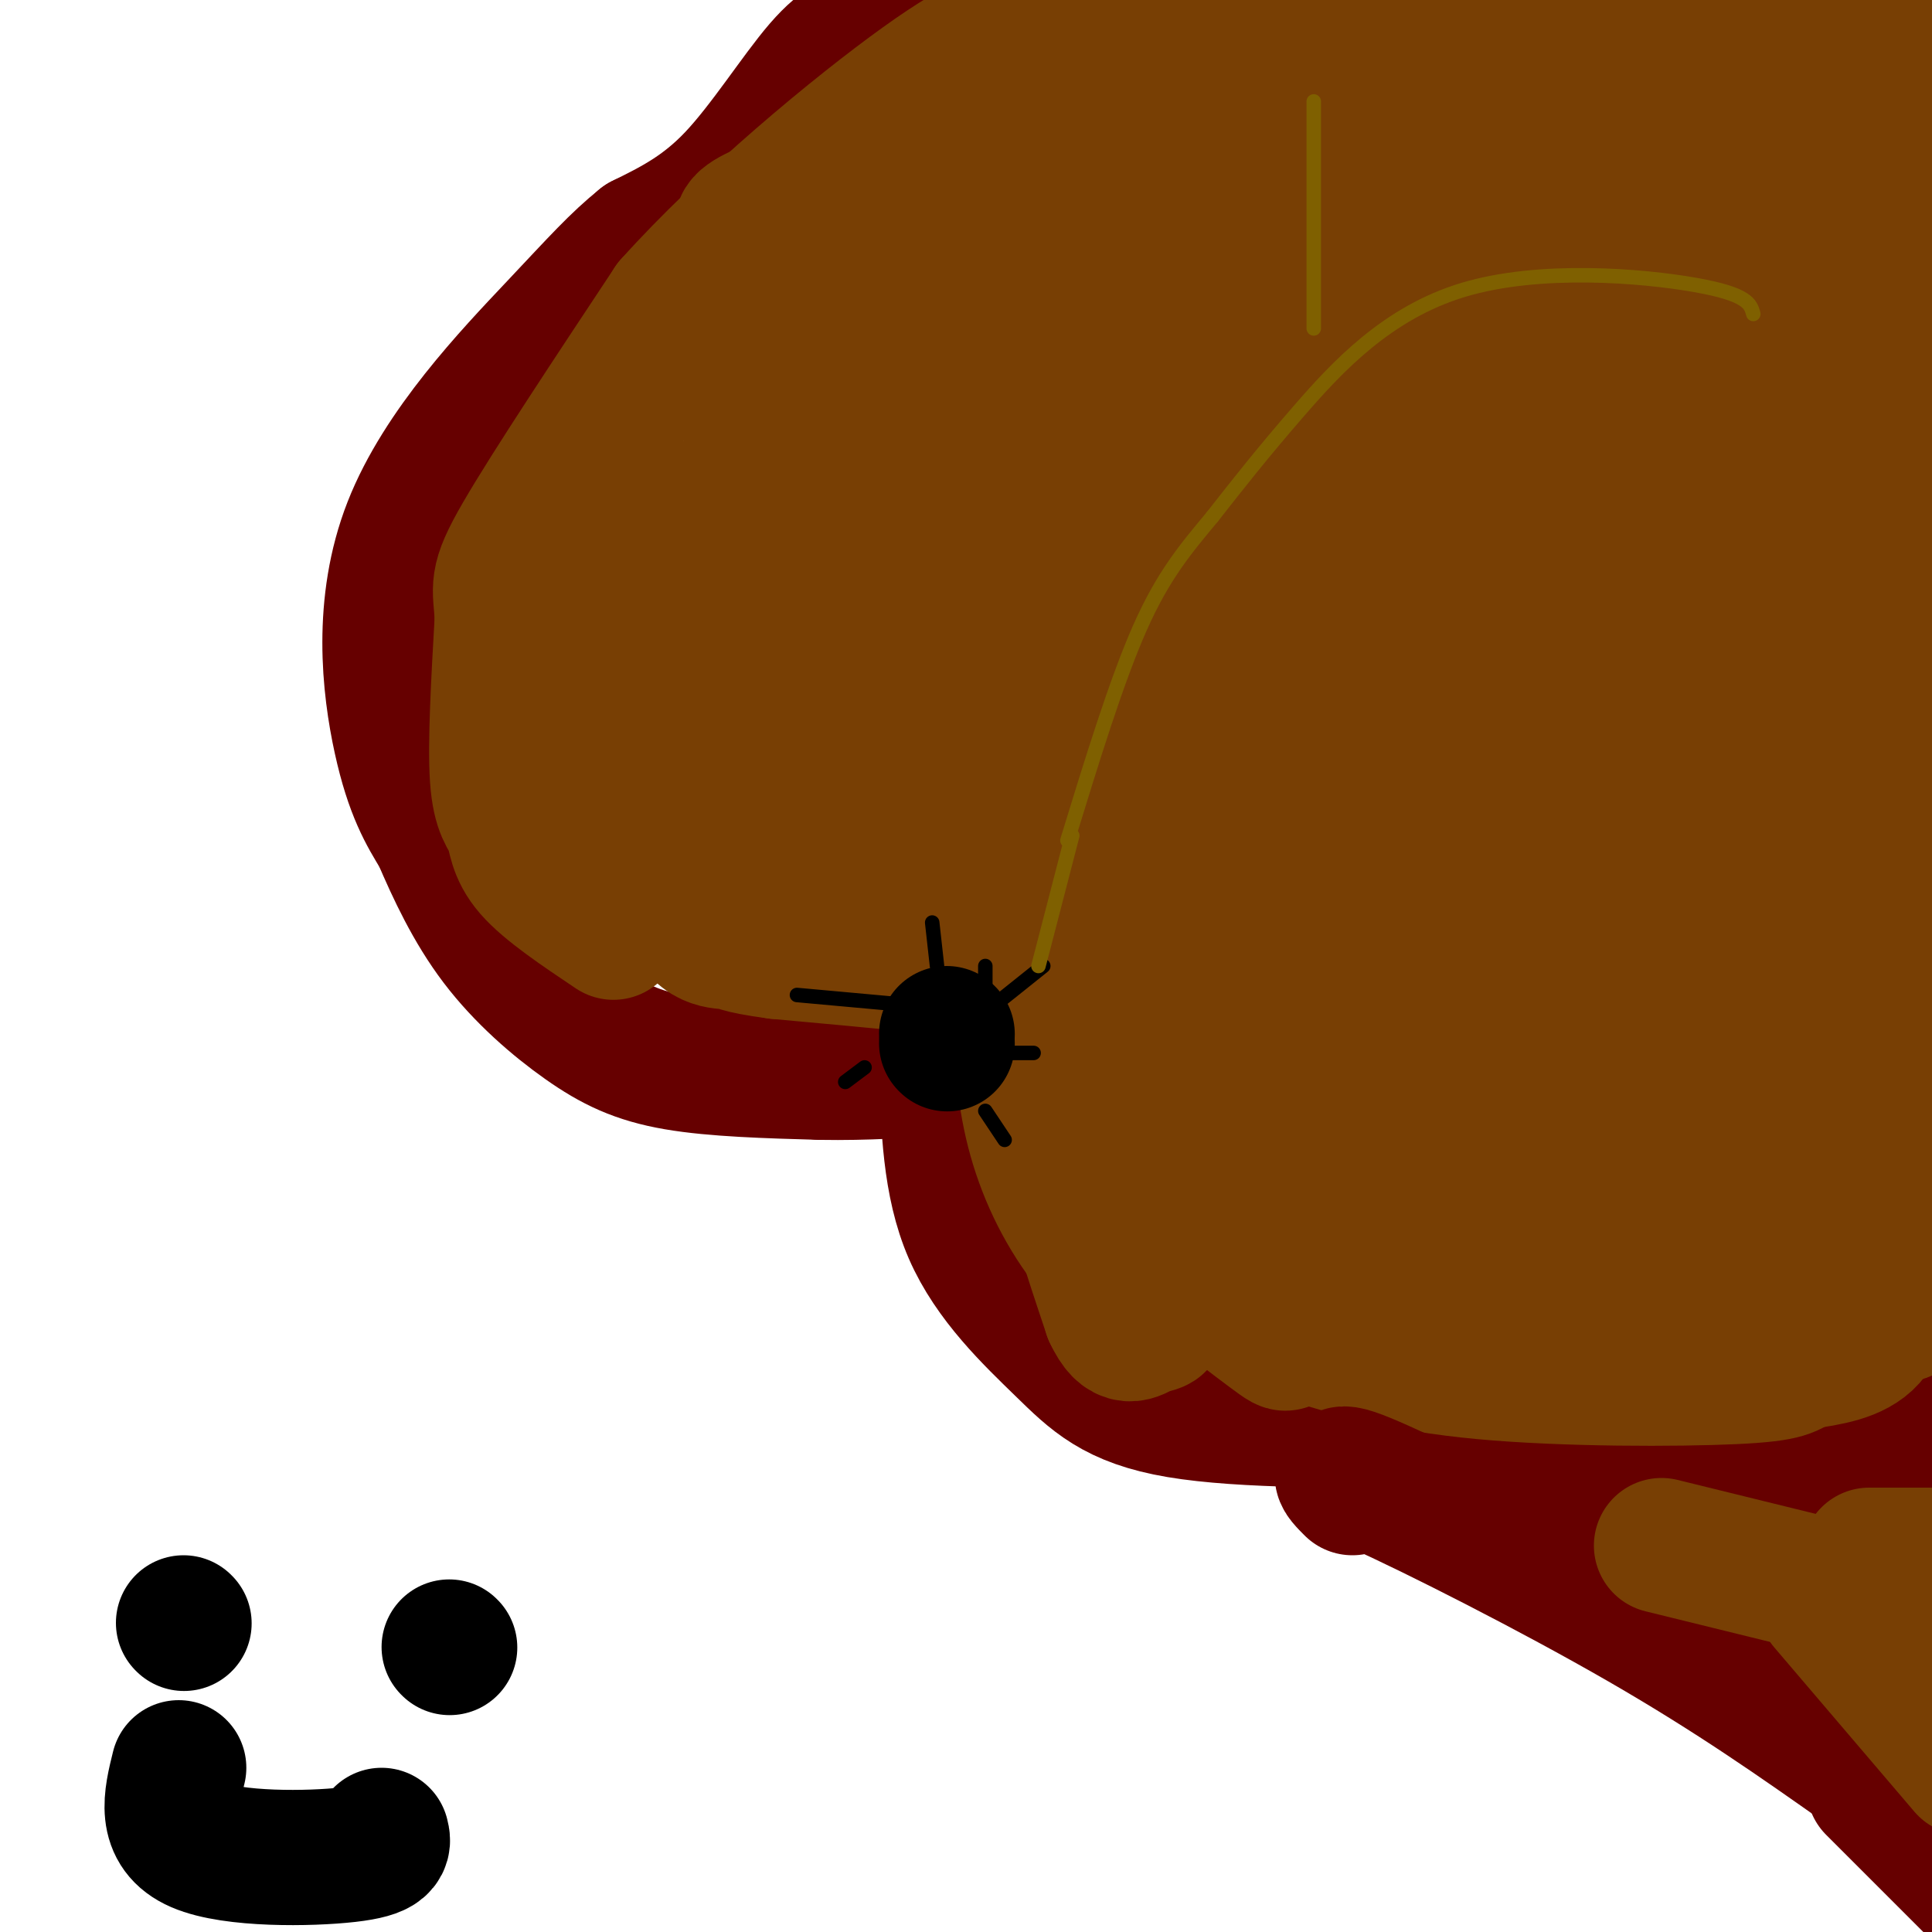 <svg viewBox='0 0 400 400' version='1.1' xmlns='http://www.w3.org/2000/svg' xmlns:xlink='http://www.w3.org/1999/xlink'><g fill='none' stroke='rgb(102,0,0)' stroke-width='28' stroke-linecap='round' stroke-linejoin='round'><path d='M181,7c-3.067,0.689 -6.133,1.378 -11,7c-4.867,5.622 -11.533,16.178 -18,23c-6.467,6.822 -12.733,9.911 -19,13'/><path d='M133,50c-5.255,4.241 -8.893,8.343 -18,18c-9.107,9.657 -23.683,24.869 -30,41c-6.317,16.131 -4.376,33.180 -2,44c2.376,10.820 5.188,15.410 8,20'/><path d='M91,173c3.072,7.167 6.751,15.086 12,22c5.249,6.914 12.067,12.823 18,17c5.933,4.177 10.981,6.622 19,8c8.019,1.378 19.010,1.689 30,2'/><path d='M170,222c9.333,0.167 17.667,-0.417 26,-1'/><path d='M196,221c0.339,12.030 0.679,24.060 5,34c4.321,9.940 12.625,17.792 19,24c6.375,6.208 10.821,10.774 24,13c13.179,2.226 35.089,2.113 57,2'/><path d='M301,294c7.804,1.997 -1.187,5.989 9,8c10.187,2.011 39.550,2.041 56,2c16.450,-0.041 19.986,-0.155 24,-2c4.014,-1.845 8.507,-5.423 13,-9'/></g>
<g fill='none' stroke='rgb(120,63,4)' stroke-width='28' stroke-linecap='round' stroke-linejoin='round'><path d='M127,193c-6.827,-4.577 -13.655,-9.155 -17,-13c-3.345,-3.845 -3.208,-6.958 -4,-9c-0.792,-2.042 -2.512,-3.012 -3,-10c-0.488,-6.988 0.256,-19.994 1,-33'/><path d='M104,128c-0.333,-6.778 -1.667,-7.222 4,-17c5.667,-9.778 18.333,-28.889 31,-48'/><path d='M139,63c15.444,-17.244 38.556,-36.356 52,-46c13.444,-9.644 17.222,-9.822 21,-10'/><path d='M212,7c24.333,-2.667 74.667,-4.333 125,-6'/><path d='M337,1c31.400,-2.889 47.400,-7.111 54,3c6.600,10.111 3.800,34.556 1,59'/><path d='M392,63c0.167,37.000 0.083,100.000 0,163'/><path d='M392,226c-0.155,33.107 -0.542,34.375 -1,38c-0.458,3.625 -0.988,9.607 -4,13c-3.012,3.393 -8.506,4.196 -14,5'/><path d='M373,282c-2.690,1.417 -2.417,2.458 -14,3c-11.583,0.542 -35.024,0.583 -52,-1c-16.976,-1.583 -27.488,-4.792 -38,-8'/><path d='M269,276c-5.381,0.167 0.167,4.583 -6,0c-6.167,-4.583 -24.048,-18.167 -33,-28c-8.952,-9.833 -8.976,-15.917 -9,-22'/><path d='M221,226c-1.500,-5.643 -0.750,-8.750 -1,-7c-0.250,1.750 -1.500,8.357 0,18c1.500,9.643 5.750,22.321 10,35'/><path d='M230,272c2.828,6.109 4.899,3.883 7,3c2.101,-0.883 4.233,-0.422 2,-3c-2.233,-2.578 -8.832,-8.194 -14,-15c-5.168,-6.806 -8.905,-14.802 -11,-23c-2.095,-8.198 -2.547,-16.599 -3,-25'/><path d='M211,209c1.489,-5.222 6.711,-5.778 -1,-7c-7.711,-1.222 -28.356,-3.111 -49,-5'/><path d='M161,197c-9.276,-1.237 -7.967,-1.828 -10,-2c-2.033,-0.172 -7.409,0.075 -9,-9c-1.591,-9.075 0.605,-27.474 2,-41c1.395,-13.526 1.991,-22.180 9,-41c7.009,-18.820 20.431,-47.806 29,-61c8.569,-13.194 12.284,-10.597 16,-8'/><path d='M198,35c5.348,-2.311 10.719,-4.090 -4,7c-14.719,11.090 -49.528,35.048 -64,46c-14.472,10.952 -8.609,8.899 -7,9c1.609,0.101 -1.037,2.355 -1,7c0.037,4.645 2.758,11.681 7,13c4.242,1.319 10.005,-3.080 13,-7c2.995,-3.920 3.222,-7.360 0,-3c-3.222,4.360 -9.895,16.520 -15,27c-5.105,10.480 -8.644,19.281 -7,23c1.644,3.719 8.472,2.358 14,0c5.528,-2.358 9.758,-5.712 15,-9c5.242,-3.288 11.498,-6.511 18,-12c6.502,-5.489 13.251,-13.245 20,-21'/><path d='M187,115c5.435,-6.310 9.024,-11.586 8,-13c-1.024,-1.414 -6.661,1.033 -15,11c-8.339,9.967 -19.379,27.453 -17,34c2.379,6.547 18.177,2.154 36,-7c17.823,-9.154 37.672,-23.069 47,-33c9.328,-9.931 8.134,-15.879 8,-19c-0.134,-3.121 0.792,-3.416 -8,-3c-8.792,0.416 -27.301,1.542 -41,3c-13.699,1.458 -22.590,3.249 -31,7c-8.410,3.751 -16.341,9.460 -19,13c-2.659,3.540 -0.046,4.909 0,6c0.046,1.091 -2.476,1.905 6,2c8.476,0.095 27.949,-0.529 44,-2c16.051,-1.471 28.679,-3.789 39,-8c10.321,-4.211 18.333,-10.314 26,-17c7.667,-6.686 14.987,-13.954 19,-21c4.013,-7.046 4.718,-13.870 3,-17c-1.718,-3.130 -5.859,-2.565 -10,-2'/><path d='M282,49c-8.164,2.260 -23.573,8.912 -34,22c-10.427,13.088 -15.872,32.614 -17,43c-1.128,10.386 2.062,11.632 10,13c7.938,1.368 20.623,2.859 35,2c14.377,-0.859 30.446,-4.067 43,-9c12.554,-4.933 21.594,-11.592 29,-18c7.406,-6.408 13.180,-12.566 17,-17c3.820,-4.434 5.687,-7.145 5,-13c-0.687,-5.855 -3.927,-14.856 -6,-20c-2.073,-5.144 -2.977,-6.431 -18,-8c-15.023,-1.569 -44.163,-3.419 -62,-2c-17.837,1.419 -24.369,6.107 -30,10c-5.631,3.893 -10.361,6.990 -12,12c-1.639,5.010 -0.188,11.933 0,16c0.188,4.067 -0.887,5.279 8,5c8.887,-0.279 27.737,-2.050 39,-5c11.263,-2.950 14.938,-7.079 18,-11c3.062,-3.921 5.511,-7.635 7,-11c1.489,-3.365 2.019,-6.380 0,-9c-2.019,-2.620 -6.588,-4.846 -10,-7c-3.412,-2.154 -5.667,-4.237 -24,-6c-18.333,-1.763 -52.743,-3.205 -79,-1c-26.257,2.205 -44.359,8.059 -47,11c-2.641,2.941 10.180,2.971 23,3'/><path d='M177,49c21.759,-0.655 64.657,-3.794 86,-8c21.343,-4.206 21.133,-9.479 35,-16c13.867,-6.521 41.812,-14.290 17,-13c-24.812,1.290 -102.383,11.639 -119,12c-16.617,0.361 27.718,-9.265 60,-15c32.282,-5.735 52.512,-7.578 65,-9c12.488,-1.422 17.234,-2.422 5,0c-12.234,2.422 -41.448,8.268 -40,9c1.448,0.732 33.556,-3.648 54,-5c20.444,-1.352 29.222,0.324 38,2'/><path d='M378,6c-1.142,6.525 -22.997,21.837 -18,20c4.997,-1.837 36.845,-20.822 44,-19c7.155,1.822 -10.384,24.452 -15,30c-4.616,5.548 3.691,-5.987 4,-11c0.309,-5.013 -7.378,-3.503 -15,6c-7.622,9.503 -15.178,27.001 -19,39c-3.822,11.999 -3.911,18.500 -4,25'/><path d='M355,96c-1.507,8.227 -3.275,16.296 0,3c3.275,-13.296 11.594,-47.956 13,-56c1.406,-8.044 -4.099,10.528 -7,19c-2.901,8.472 -3.198,6.845 -4,34c-0.802,27.155 -2.111,83.093 -4,99c-1.889,15.907 -4.359,-8.218 -10,-21c-5.641,-12.782 -14.454,-14.221 -23,-17c-8.546,-2.779 -16.827,-6.900 -37,-8c-20.173,-1.100 -52.239,0.819 -71,8c-18.761,7.181 -24.217,19.623 -29,25c-4.783,5.377 -8.891,3.688 -13,2'/><path d='M170,184c-4.372,0.377 -8.803,0.319 -11,-1c-2.197,-1.319 -2.161,-3.898 -7,-5c-4.839,-1.102 -14.555,-0.729 -21,1c-6.445,1.729 -9.620,4.812 -8,4c1.620,-0.812 8.034,-5.518 17,-7c8.966,-1.482 20.483,0.259 32,2'/><path d='M172,178c12.058,-1.198 26.203,-5.191 32,-8c5.797,-2.809 3.247,-4.432 2,-6c-1.247,-1.568 -1.192,-3.081 -11,-3c-9.808,0.081 -29.481,1.756 -52,4c-22.519,2.244 -47.885,5.057 -20,11c27.885,5.943 109.021,15.016 138,15c28.979,-0.016 5.802,-9.120 -10,-15c-15.802,-5.880 -24.229,-8.537 -29,-9c-4.771,-0.463 -5.885,1.269 -7,3'/><path d='M215,170c-0.279,1.196 2.523,2.685 2,4c-0.523,1.315 -4.372,2.454 16,5c20.372,2.546 64.963,6.498 81,7c16.037,0.502 3.518,-2.446 -2,-4c-5.518,-1.554 -4.035,-1.713 -9,-2c-4.965,-0.287 -16.378,-0.702 -33,0c-16.622,0.702 -38.455,2.520 -48,4c-9.545,1.480 -6.803,2.623 -6,4c0.803,1.377 -0.332,2.988 1,4c1.332,1.012 5.132,1.426 8,2c2.868,0.574 4.803,1.309 21,1c16.197,-0.309 46.657,-1.661 62,-4c15.343,-2.339 15.570,-5.664 17,-9c1.430,-3.336 4.062,-6.681 7,-9c2.938,-2.319 6.182,-3.610 -1,-6c-7.182,-2.390 -24.791,-5.878 -33,-8c-8.209,-2.122 -7.018,-2.879 -13,0c-5.982,2.879 -19.138,9.394 -22,12c-2.862,2.606 4.569,1.303 12,0'/><path d='M275,171c7.514,-1.158 20.301,-4.052 27,-6c6.699,-1.948 7.312,-2.949 2,-4c-5.312,-1.051 -16.547,-2.153 -27,-1c-10.453,1.153 -20.123,4.560 -30,10c-9.877,5.440 -19.960,12.914 -26,19c-6.040,6.086 -8.036,10.783 -8,15c0.036,4.217 2.106,7.954 0,10c-2.106,2.046 -8.387,2.400 4,3c12.387,0.600 43.442,1.447 57,0c13.558,-1.447 9.617,-5.189 7,-7c-2.617,-1.811 -3.911,-1.693 -5,-3c-1.089,-1.307 -1.972,-4.041 -12,0c-10.028,4.041 -29.200,14.857 -13,18c16.200,3.143 67.771,-1.388 83,-4c15.229,-2.612 -5.886,-3.306 -27,-4'/><path d='M307,217c-9.194,1.013 -18.679,5.544 -25,10c-6.321,4.456 -9.478,8.836 -8,12c1.478,3.164 7.593,5.112 14,6c6.407,0.888 13.108,0.715 20,1c6.892,0.285 13.975,1.027 22,0c8.025,-1.027 16.990,-3.823 17,-7c0.010,-3.177 -8.936,-6.735 -13,-9c-4.064,-2.265 -3.245,-3.238 -20,0c-16.755,3.238 -51.085,10.685 -46,14c5.085,3.315 49.583,2.496 64,1c14.417,-1.496 -1.249,-3.669 -9,-5c-7.751,-1.331 -7.587,-1.820 -22,-2c-14.413,-0.180 -43.404,-0.051 -55,1c-11.596,1.051 -5.798,3.026 0,5'/><path d='M246,244c9.101,2.503 31.853,6.261 44,7c12.147,0.739 13.689,-1.540 12,-5c-1.689,-3.460 -6.610,-8.099 -14,-11c-7.390,-2.901 -17.248,-4.062 -25,-5c-7.752,-0.938 -13.398,-1.652 -16,0c-2.602,1.652 -2.161,5.670 -1,11c1.161,5.330 3.043,11.974 25,15c21.957,3.026 63.988,2.436 73,3c9.012,0.564 -14.994,2.282 -39,4'/><path d='M305,263c-6.935,2.251 -4.772,5.879 14,8c18.772,2.121 54.154,2.735 68,2c13.846,-0.735 6.156,-2.818 -1,-4c-7.156,-1.182 -13.776,-1.463 -14,-4c-0.224,-2.537 5.950,-7.329 8,-12c2.050,-4.671 -0.025,-9.219 -3,-11c-2.975,-1.781 -6.850,-0.795 -15,3c-8.150,3.795 -20.575,10.397 -33,17'/><path d='M329,262c-5.433,1.310 -2.516,-3.915 3,-15c5.516,-11.085 13.630,-28.028 16,-35c2.370,-6.972 -1.002,-3.971 -7,2c-5.998,5.971 -14.620,14.911 -13,17c1.620,2.089 13.481,-2.675 22,-9c8.519,-6.325 13.696,-14.212 20,-22c6.304,-7.788 13.737,-15.479 18,-26c4.263,-10.521 5.358,-23.874 7,-32c1.642,-8.126 3.831,-11.026 -7,-2c-10.831,9.026 -34.681,29.979 -44,41c-9.319,11.021 -4.106,12.109 0,13c4.106,0.891 7.105,1.586 11,1c3.895,-0.586 8.684,-2.453 13,-9c4.316,-6.547 8.158,-17.773 12,-29'/><path d='M380,157c2.837,-9.070 3.931,-17.245 2,-6c-1.931,11.245 -6.885,41.909 -8,44c-1.115,2.091 1.610,-24.393 0,-36c-1.610,-11.607 -7.555,-8.338 -13,8c-5.445,16.338 -10.389,45.745 -12,58c-1.611,12.255 0.111,7.359 10,1c9.889,-6.359 27.944,-14.179 46,-22'/><path d='M403,201c-12.317,3.850 -24.634,7.701 -32,12c-7.366,4.299 -9.782,9.047 -9,8c0.782,-1.047 4.763,-7.889 3,-14c-1.763,-6.111 -9.270,-11.493 -14,-13c-4.730,-1.507 -6.684,0.859 -14,6c-7.316,5.141 -19.994,13.056 -18,15c1.994,1.944 18.662,-2.082 29,-7c10.338,-4.918 14.348,-10.730 17,-15c2.652,-4.270 3.948,-7.000 0,-13c-3.948,-6.000 -13.140,-15.269 -21,-18c-7.860,-2.731 -14.389,1.077 -12,-5c2.389,-6.077 13.694,-22.038 25,-38'/><path d='M357,119c6.799,-9.222 11.297,-13.276 12,-15c0.703,-1.724 -2.388,-1.118 -8,6c-5.612,7.118 -13.746,20.748 -7,20c6.746,-0.748 28.373,-15.874 50,-31'/><path d='M403,101c-20.268,20.450 -40.536,40.900 -39,33c1.536,-7.900 24.876,-44.150 8,-42c-16.876,2.150 -73.967,42.700 -87,46c-13.033,3.300 17.991,-30.650 29,-41c11.009,-10.350 2.003,2.900 -8,16c-10.003,13.100 -21.001,26.050 -32,39'/><path d='M274,152c-8.621,10.290 -14.175,16.514 -14,19c0.175,2.486 6.078,1.234 16,-4c9.922,-5.234 23.862,-14.450 37,-31c13.138,-16.550 25.474,-40.434 26,-33c0.526,7.434 -10.758,46.184 -14,52c-3.242,5.816 1.560,-21.304 2,-41c0.440,-19.696 -3.480,-31.970 -4,-44c-0.520,-12.030 2.360,-23.816 5,-30c2.640,-6.184 5.040,-6.767 6,-6c0.960,0.767 0.480,2.883 0,5'/><path d='M334,39c-3.927,11.591 -13.746,38.067 -13,34c0.746,-4.067 12.056,-38.678 17,-51c4.944,-12.322 3.524,-2.356 6,7c2.476,9.356 8.850,18.102 10,28c1.150,9.898 -2.925,20.949 -7,32'/><path d='M347,89c-2.997,6.054 -6.989,5.190 -11,6c-4.011,0.810 -8.041,3.295 -4,-5c4.041,-8.295 16.155,-27.370 7,-24c-9.155,3.370 -39.577,29.185 -70,55'/><path d='M269,121c-14.192,10.481 -14.673,9.183 -14,2c0.673,-7.183 2.501,-20.251 4,-26c1.499,-5.749 2.670,-4.180 -4,-4c-6.670,0.180 -21.180,-1.028 -29,-4c-7.820,-2.972 -8.948,-7.706 -9,-11c-0.052,-3.294 0.974,-5.147 2,-7'/><path d='M219,71c4.786,-2.250 15.750,-4.375 14,-4c-1.750,0.375 -16.214,3.250 -28,3c-11.786,-0.250 -20.893,-3.625 -30,-7'/></g>
<g fill='none' stroke='rgb(0,0,0)' stroke-width='28' stroke-linecap='round' stroke-linejoin='round'><path d='M196,214c0.000,0.000 0.100,0.100 0.1,0.1'/><path d='M196,216c0.000,0.000 0.100,0.100 0.1,0.1'/></g>
<g fill='none' stroke='rgb(0,0,0)' stroke-width='3' stroke-linecap='round' stroke-linejoin='round'><path d='M194,200c0.000,0.000 -1.000,-9.000 -1,-9'/><path d='M187,208c0.000,0.000 -22.000,-2.000 -22,-2'/><path d='M179,221c0.000,0.000 -4.000,3.000 -4,3'/><path d='M204,230c0.000,0.000 4.000,6.000 4,6'/><path d='M205,218c0.000,0.000 9.000,0.000 9,0'/><path d='M206,208c0.000,0.000 10.000,-8.000 10,-8'/><path d='M204,205c0.000,0.000 0.000,-5.000 0,-5'/></g>
<g fill='none' stroke='rgb(127,96,0)' stroke-width='3' stroke-linecap='round' stroke-linejoin='round'><path d='M272,21c0.000,0.000 0.000,47.000 0,47'/><path d='M363,65c-0.548,-2.036 -1.095,-4.071 -12,-6c-10.905,-1.929 -32.167,-3.750 -48,1c-15.833,4.750 -26.238,16.071 -34,25c-7.762,8.929 -12.881,15.464 -18,22'/><path d='M251,107c-5.467,6.578 -10.133,12.022 -15,23c-4.867,10.978 -9.933,27.489 -15,44'/><path d='M222,173c0.000,0.000 -7.000,27.000 -7,27'/></g>
<g fill='none' stroke='rgb(102,0,0)' stroke-width='28' stroke-linecap='round' stroke-linejoin='round'><path d='M324,315c0.000,0.000 0.100,0.100 0.1,0.1'/><path d='M280,308c-2.444,-2.444 -4.889,-4.889 6,0c10.889,4.889 35.111,17.111 54,28c18.889,10.889 32.444,20.444 46,30'/><path d='M388,370c0.000,0.000 20.000,20.000 20,20'/></g>
<g fill='none' stroke='rgb(120,63,4)' stroke-width='28' stroke-linecap='round' stroke-linejoin='round'><path d='M344,320c0.000,0.000 61.000,15.000 61,15'/><path d='M387,322c0.000,0.000 21.000,0.000 21,0'/><path d='M378,332c0.000,0.000 29.000,34.000 29,34'/></g>
<g fill='none' stroke='rgb(0,0,0)' stroke-width='28' stroke-linecap='round' stroke-linejoin='round'><path d='M38,336c0.000,0.000 0.100,0.100 0.1,0.1'/><path d='M93,341c0.000,0.000 0.100,0.100 0.1,0.1'/><path d='M37,366c-1.600,6.444 -3.200,12.889 4,16c7.200,3.111 23.200,2.889 31,2c7.800,-0.889 7.400,-2.444 7,-4'/></g>
</svg>